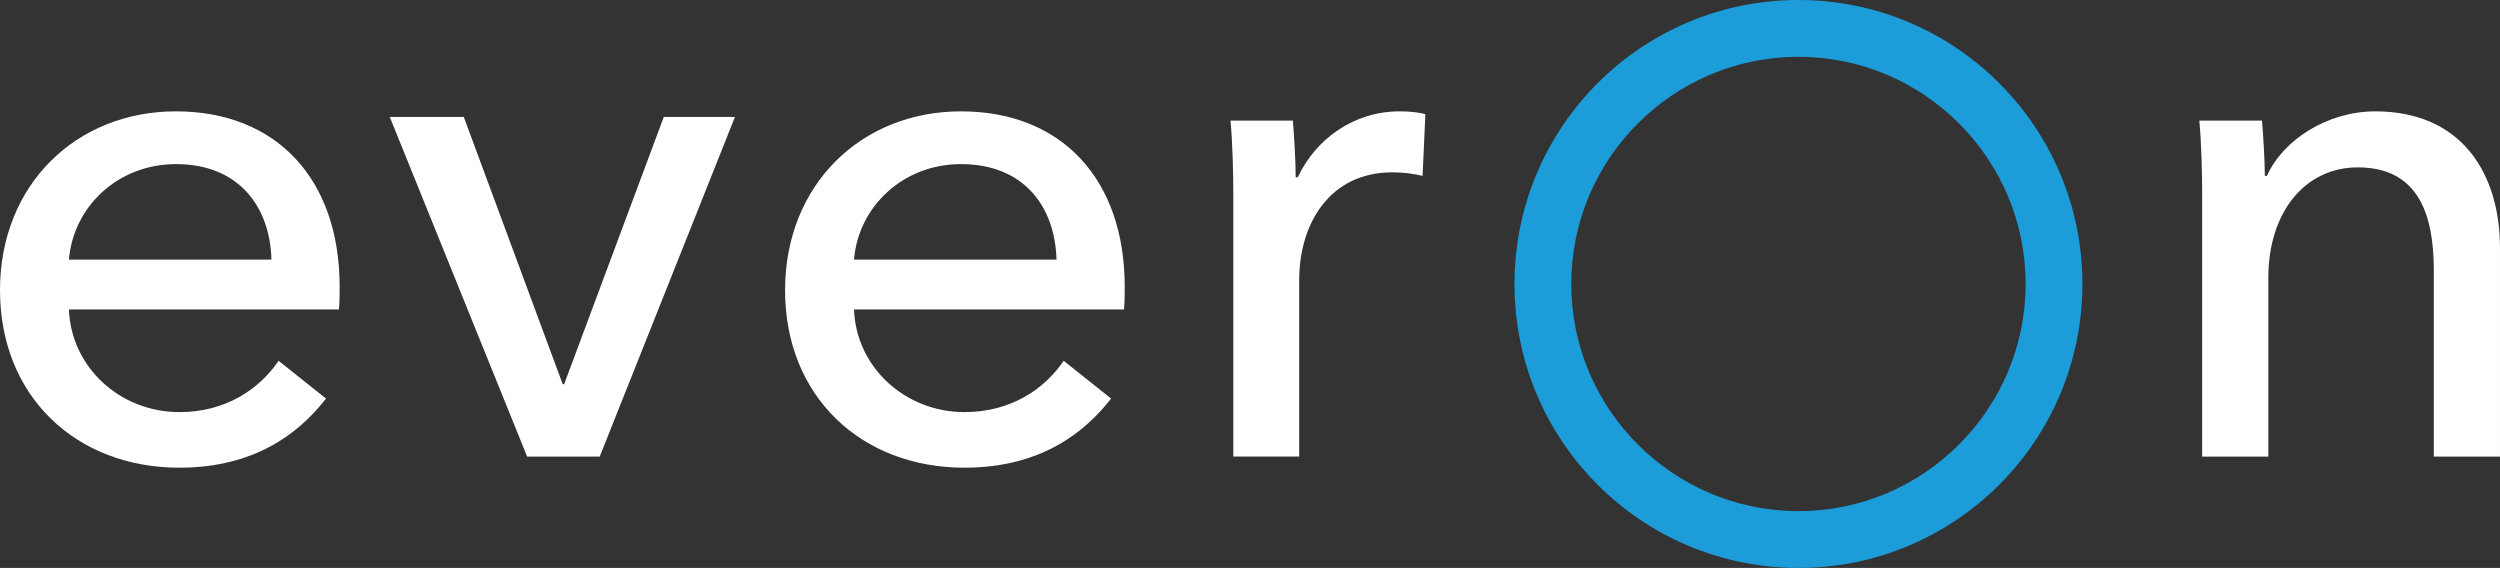 <svg height="102" viewBox="0 0 449 102" width="449" xmlns="http://www.w3.org/2000/svg"><rect x="0" y="0" width="449" height="102" fill="#333333" stroke="none"/><g fill="none" fill-rule="evenodd"><g fill="#fff"><path d="m48.75 46.624c-.258-9.598-5.933-17.151-17.153-17.151-10.445 0-18.442 7.68-19.216 17.151zm12.122 8.959h-48.491c.388 10.368 9.157 18.432 19.861 18.432 8.254 0 14.315-4.095 17.796-9.215l8.513 6.783c-6.578 8.448-15.476 12.417-26.309 12.417-18.572 0-32.242-12.8-32.242-31.872 0-18.943 13.67-32.128 31.597-32.128 18.055 0 29.403 12.161 29.403 31.488 0 1.279 0 2.688-.129 4.095z"/><path d="m107.711 82h-13.038l-24.673-61h13.295l17.769 48.004h.255l17.898-48.004h12.783z"/><path d="m189.748 46.624c-.258-9.598-5.932-17.151-17.153-17.151-10.445 0-18.442 7.68-19.215 17.151zm12.123 8.959h-48.491c.387 10.368 9.157 18.432 19.86 18.432 8.254 0 14.316-4.095 17.797-9.215l8.512 6.783c-6.577 8.448-15.476 12.417-26.309 12.417-18.57 0-32.241-12.8-32.241-31.872 0-18.943 13.67-32.128 31.595-32.128 18.056 0 29.405 12.161 29.405 31.488 0 1.279 0 2.688-.128 4.095zm19.128-33.927h11.205c.252 3.055.503 7.639.503 10.185h.377c3.273-7.003 10.198-11.841 18.255-11.841 1.637 0 3.273.127 4.659.511l-.504 11.076c-1.511-.382-3.526-.639-5.414-.639-11.331 0-16.745 9.295-16.745 19.353v31.698h-11.833v-47.358c0-3.182-.126-9.041-.504-12.986"/></g><path d="m323 0c-28.166 0-51 22.833-51 51 0 28.166 22.834 51 51 51 28.167 0 51-22.834 51-51 0-28.167-22.833-51-51-51m0 10.2c22.497 0 40.8 18.303 40.8 40.8s-18.303 40.8-40.8 40.8-40.8-18.303-40.8-40.8 18.303-40.8 40.8-40.8" fill="#1c9cd8"/><path d="m406.256 21.656c.253 3.055.505 7.385.505 9.931h.379c2.908-6.494 10.876-11.587 19.475-11.587 15.429 0 22.385 11.078 22.385 24.571v37.429h-11.888v-33.481c0-9.804-2.656-18.46-13.658-18.46-9.357 0-16.061 7.893-16.061 19.859v32.082h-11.887v-47.358c0-3.182-.126-9.041-.506-12.986z" fill="#fff"/></g></svg>